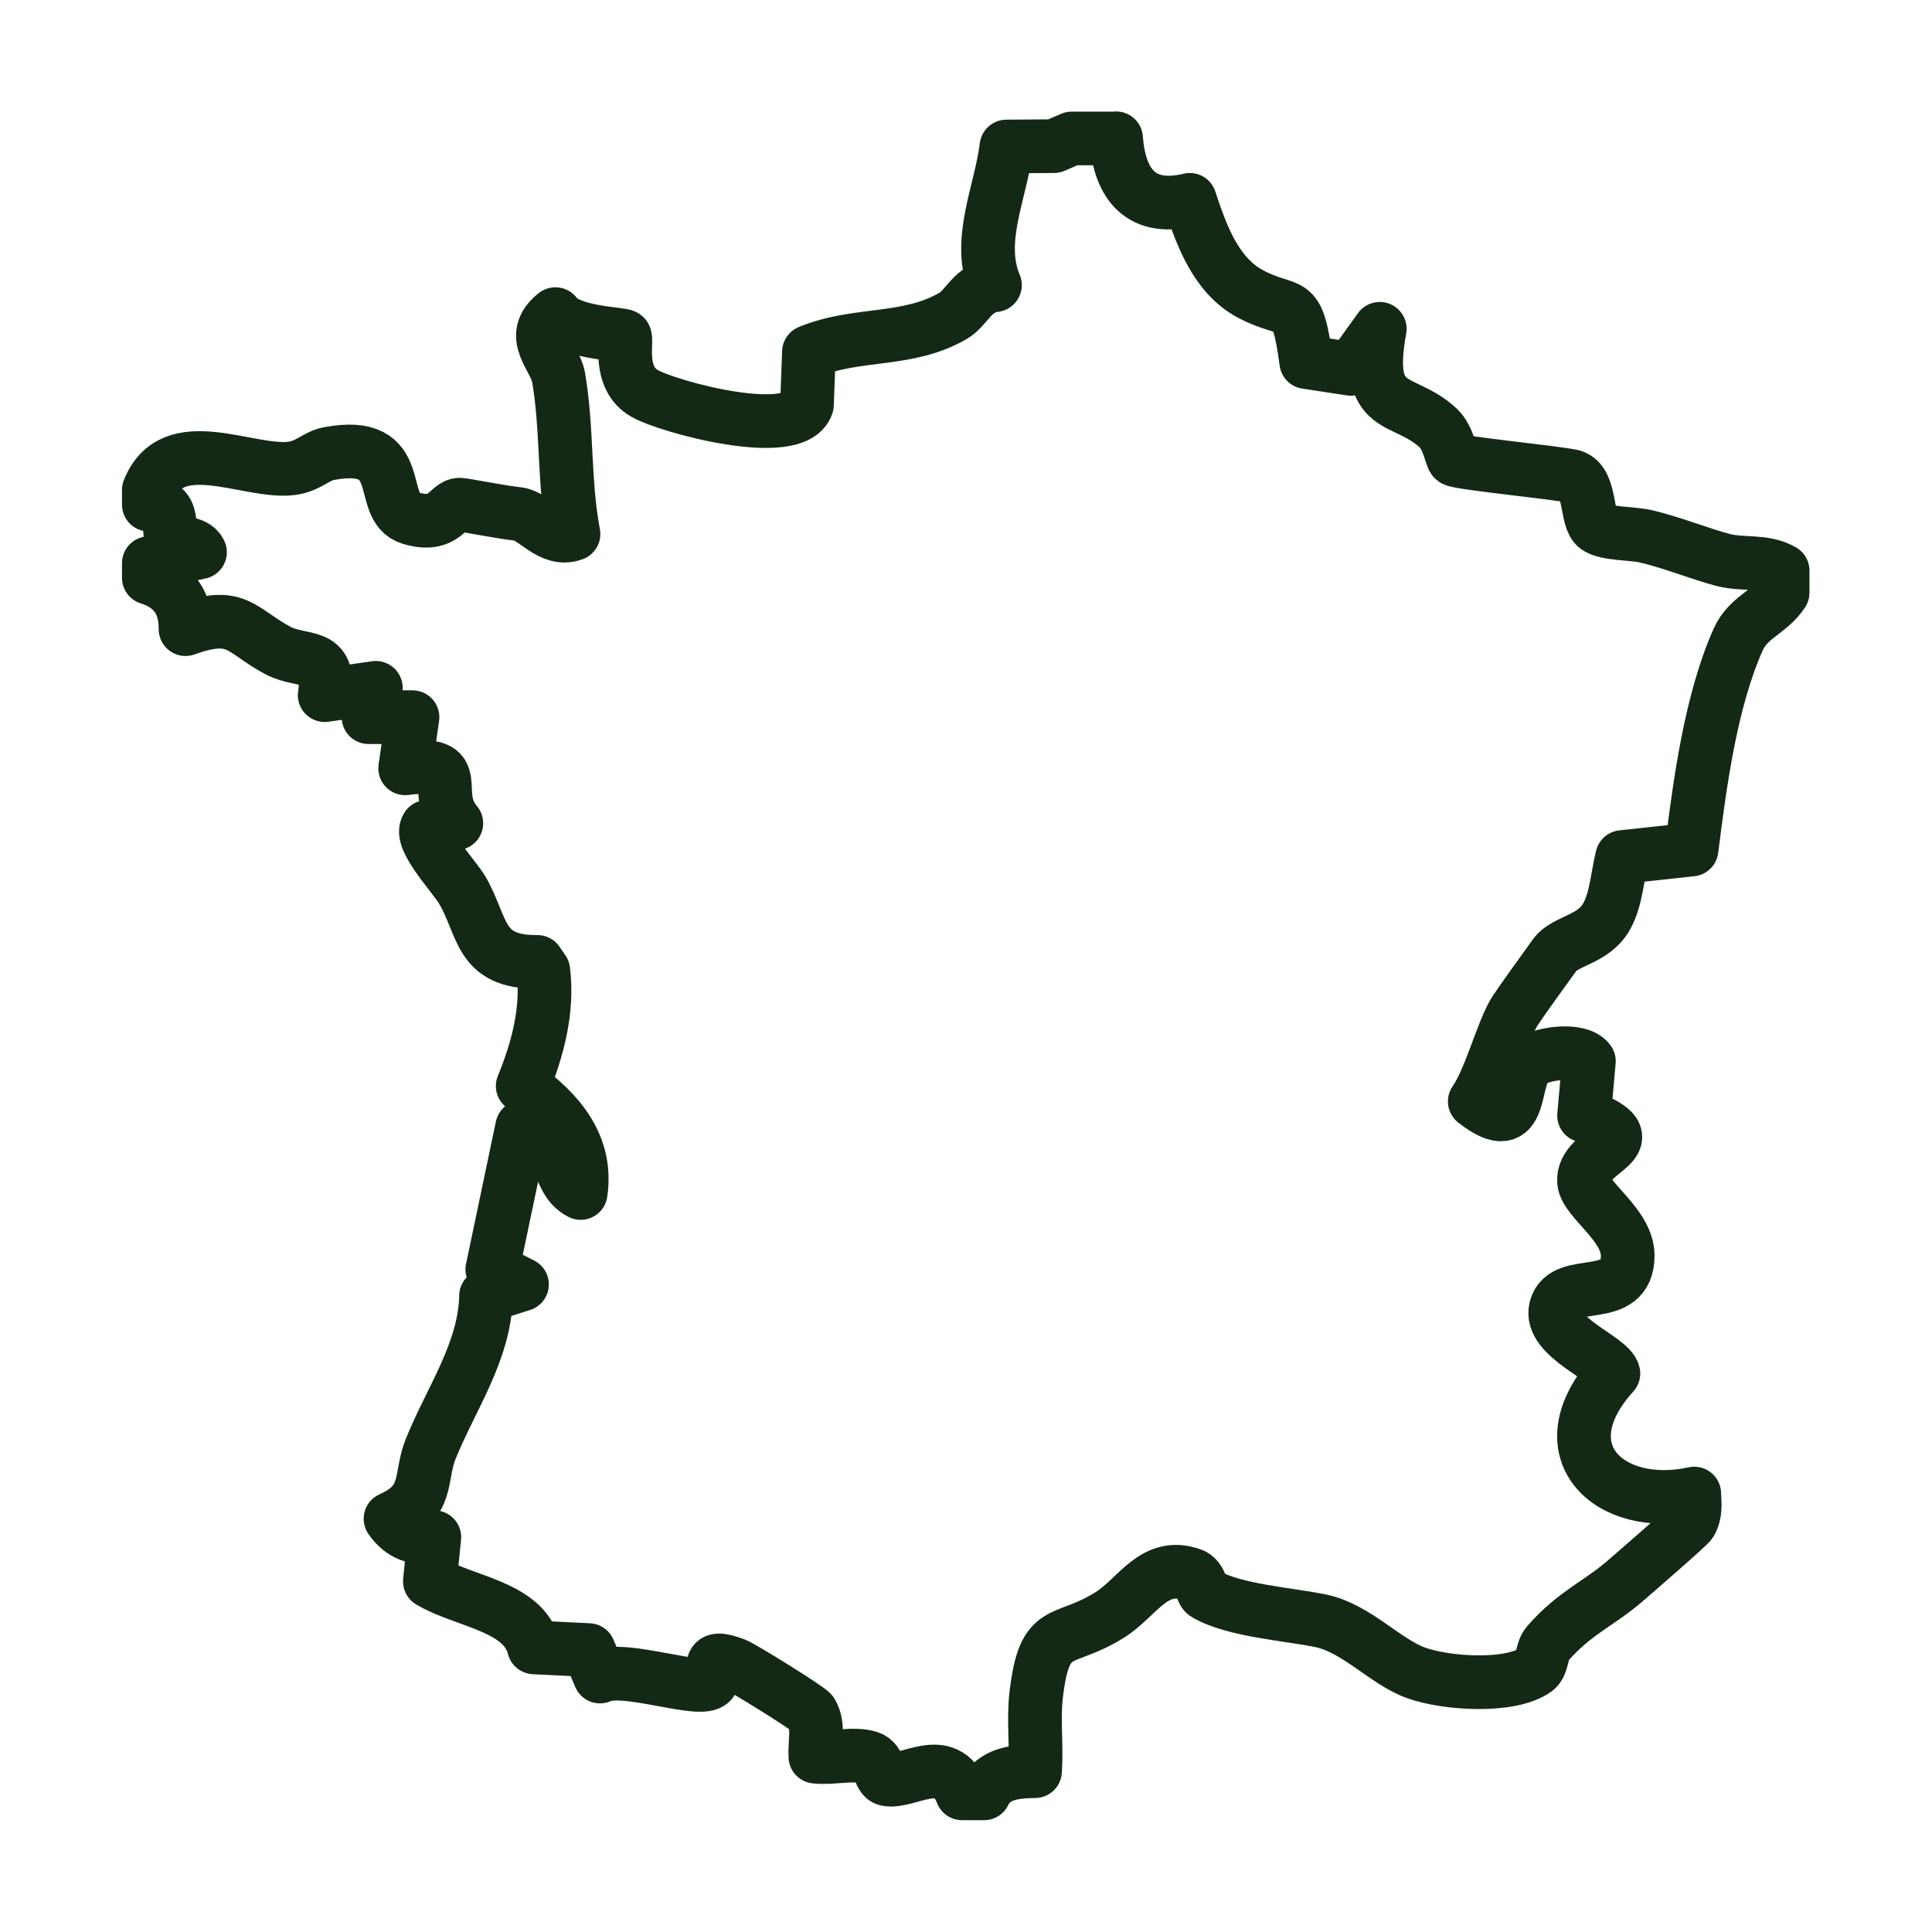 <svg viewBox="0 0 1080 1080" version="1.1" xmlns="http://www.w3.org/2000/svg" id="Calque_1">
  
  <defs>
    <style>
      .st0 {
        fill: none;
        stroke: #132915;
        stroke-linejoin: round;
        stroke-width: 30px;
      }
    </style>
  </defs>
  <g id="_x37_rEo20">
    <path d="M623.9,77.3c2,26.9,14.7,40.8,41.2,34.4,6.4,19.4,14.4,42.1,33.7,52.5,23.3,12.4,26.2-.3,31.4,38.2l25,3.8,16.1-22.4c-8.8,48.4,12.9,37.1,32.6,55.4,5.9,5.4,7.4,16.7,8.9,17.7,3.4,2.1,57.1,7.2,66.4,9.4,10.5,3.4,7.1,24.1,13.4,28.5,5.5,3.8,19.1,3.2,26.9,4.9,14,3.1,31.9,10.3,44,13.4,11.2,2.8,22.8,0,33,5.9v12.3c-7.3,11.1-19.2,13.5-24.9,26.3-15.3,34.5-21.3,79.9-26,117.3l-38.8,4.2c-2.7,10.6-3.4,24.5-9.1,33.9-7.4,12.4-22.8,12.9-28.5,20.7-6.2,8.7-16.8,23.1-22.1,31.1-7.2,10.9-13.7,38-22.7,50.9,29,22.6,19.7-14,31-22.1,6.7-4.9,27.4-7.7,32.8-.4l-2.7,30.4c40.3,15.3-1.8,18.3,0,37.1,1,10.2,24.3,23.9,24.4,41.1.1,28-35.6,11.1-40.2,29.5-4.1,16.1,30.4,28.1,32.2,36.5-38.8,42.8-2.9,77.6,45.2,67.1.2,5.6,1,11.1-2.1,16.3-1.3,2.1-31.4,28.1-36.8,32.8-14.5,12.5-28.1,17.6-43.1,34.8-3.5,4-2.7,11.8-6.6,14.6-14.3,10.3-50.6,7.7-67,1.7-17-6.1-33.2-24.8-52.9-29-18.1-3.8-48.9-5.7-64.8-15.1-2.2-1.3-2.3-8.8-7.5-10.7-21.3-7.7-30.5,12.9-46,22.5-26.6,16.6-36.4,4.5-41.1,44.9-1.6,14,.4,28.3-.6,42.4-11,.2-23.1,1.1-28.5,12.4h-12.3c-9.2-23.6-30.4-5.3-42.3-7.9-4-.9-3.6-10-9.4-12-8.4-2.9-21.1.5-30.3-.6-.5-7.9,2.2-17.3-2.1-24.6-1.3-2.2-39.1-25.6-42.7-26.9-18.7-7.1-9.4,3.8-13.3,9.5-5,7.3-48.9-9.5-62.3-2.8l-6.3-14.8-30.6-1.5c-5.8-23.1-38.9-25.4-58.2-36.9l2.5-24.7c-10.6,1.1-18.4-1.5-24.5-10.3,22-9.7,16.1-23.1,22.4-38.9,11.3-28.1,30.4-54.6,31-85.7l20.1-6.4-16.6-8.4,16.7-79.6c23.9-3.6,15.8,28.7,32.7,36.9,4-26.7-12.5-45.5-32.4-59.8,8.3-20.3,14.3-42.5,11.5-64.6l-3.3-4.8c-32.8.3-30.1-19.6-41.9-40-4.6-7.9-24.5-28.7-19.7-35.5l16.3-2c-15-17.4,6.8-35.3-28.6-30.7l4.1-28.6h-24.6c0,0,4.1-16.4,4.1-16.4l-28.6,4.1c3.7-25-12.1-17.5-26.2-25-20.7-11-22.5-22.4-51.6-11.9.2-14.6-6.6-24.4-20.5-28.7v-8.2l28.6-6.1c-2.9-6.4-13.2-4.3-15.5-6.9-3.4-3.8,3.1-21-13.1-19.7v-8.2c13.3-33.6,55.7-8.9,80-12.1,9.1-1.2,13.6-6.9,20.5-8.2,45.4-8.6,26.3,30.1,45.7,36s20.7-7.6,27.8-7.5c1.7,0,22.9,4.2,32.3,5.2s18.2,16,31.1,11.2c-5.5-28.4-3.4-59.6-8.4-87.8-1.9-10.9-17.5-22.8-1.7-35.1,7.6,10.8,37.3,10.9,38.7,12.4,1.8,1.8-4.3,23.1,11.1,31.9,13.2,7.6,84,26.8,90.8,6.4l1.1-29.6c27-11.2,54.5-5.2,80.4-20,8.1-4.6,10.7-15.7,23.6-17.3-10.5-24.9,3.3-51.8,6.4-77.5l26.6-.2,9.9-4.3h24.6Z" class="st0"></path>
  </g>
</svg>